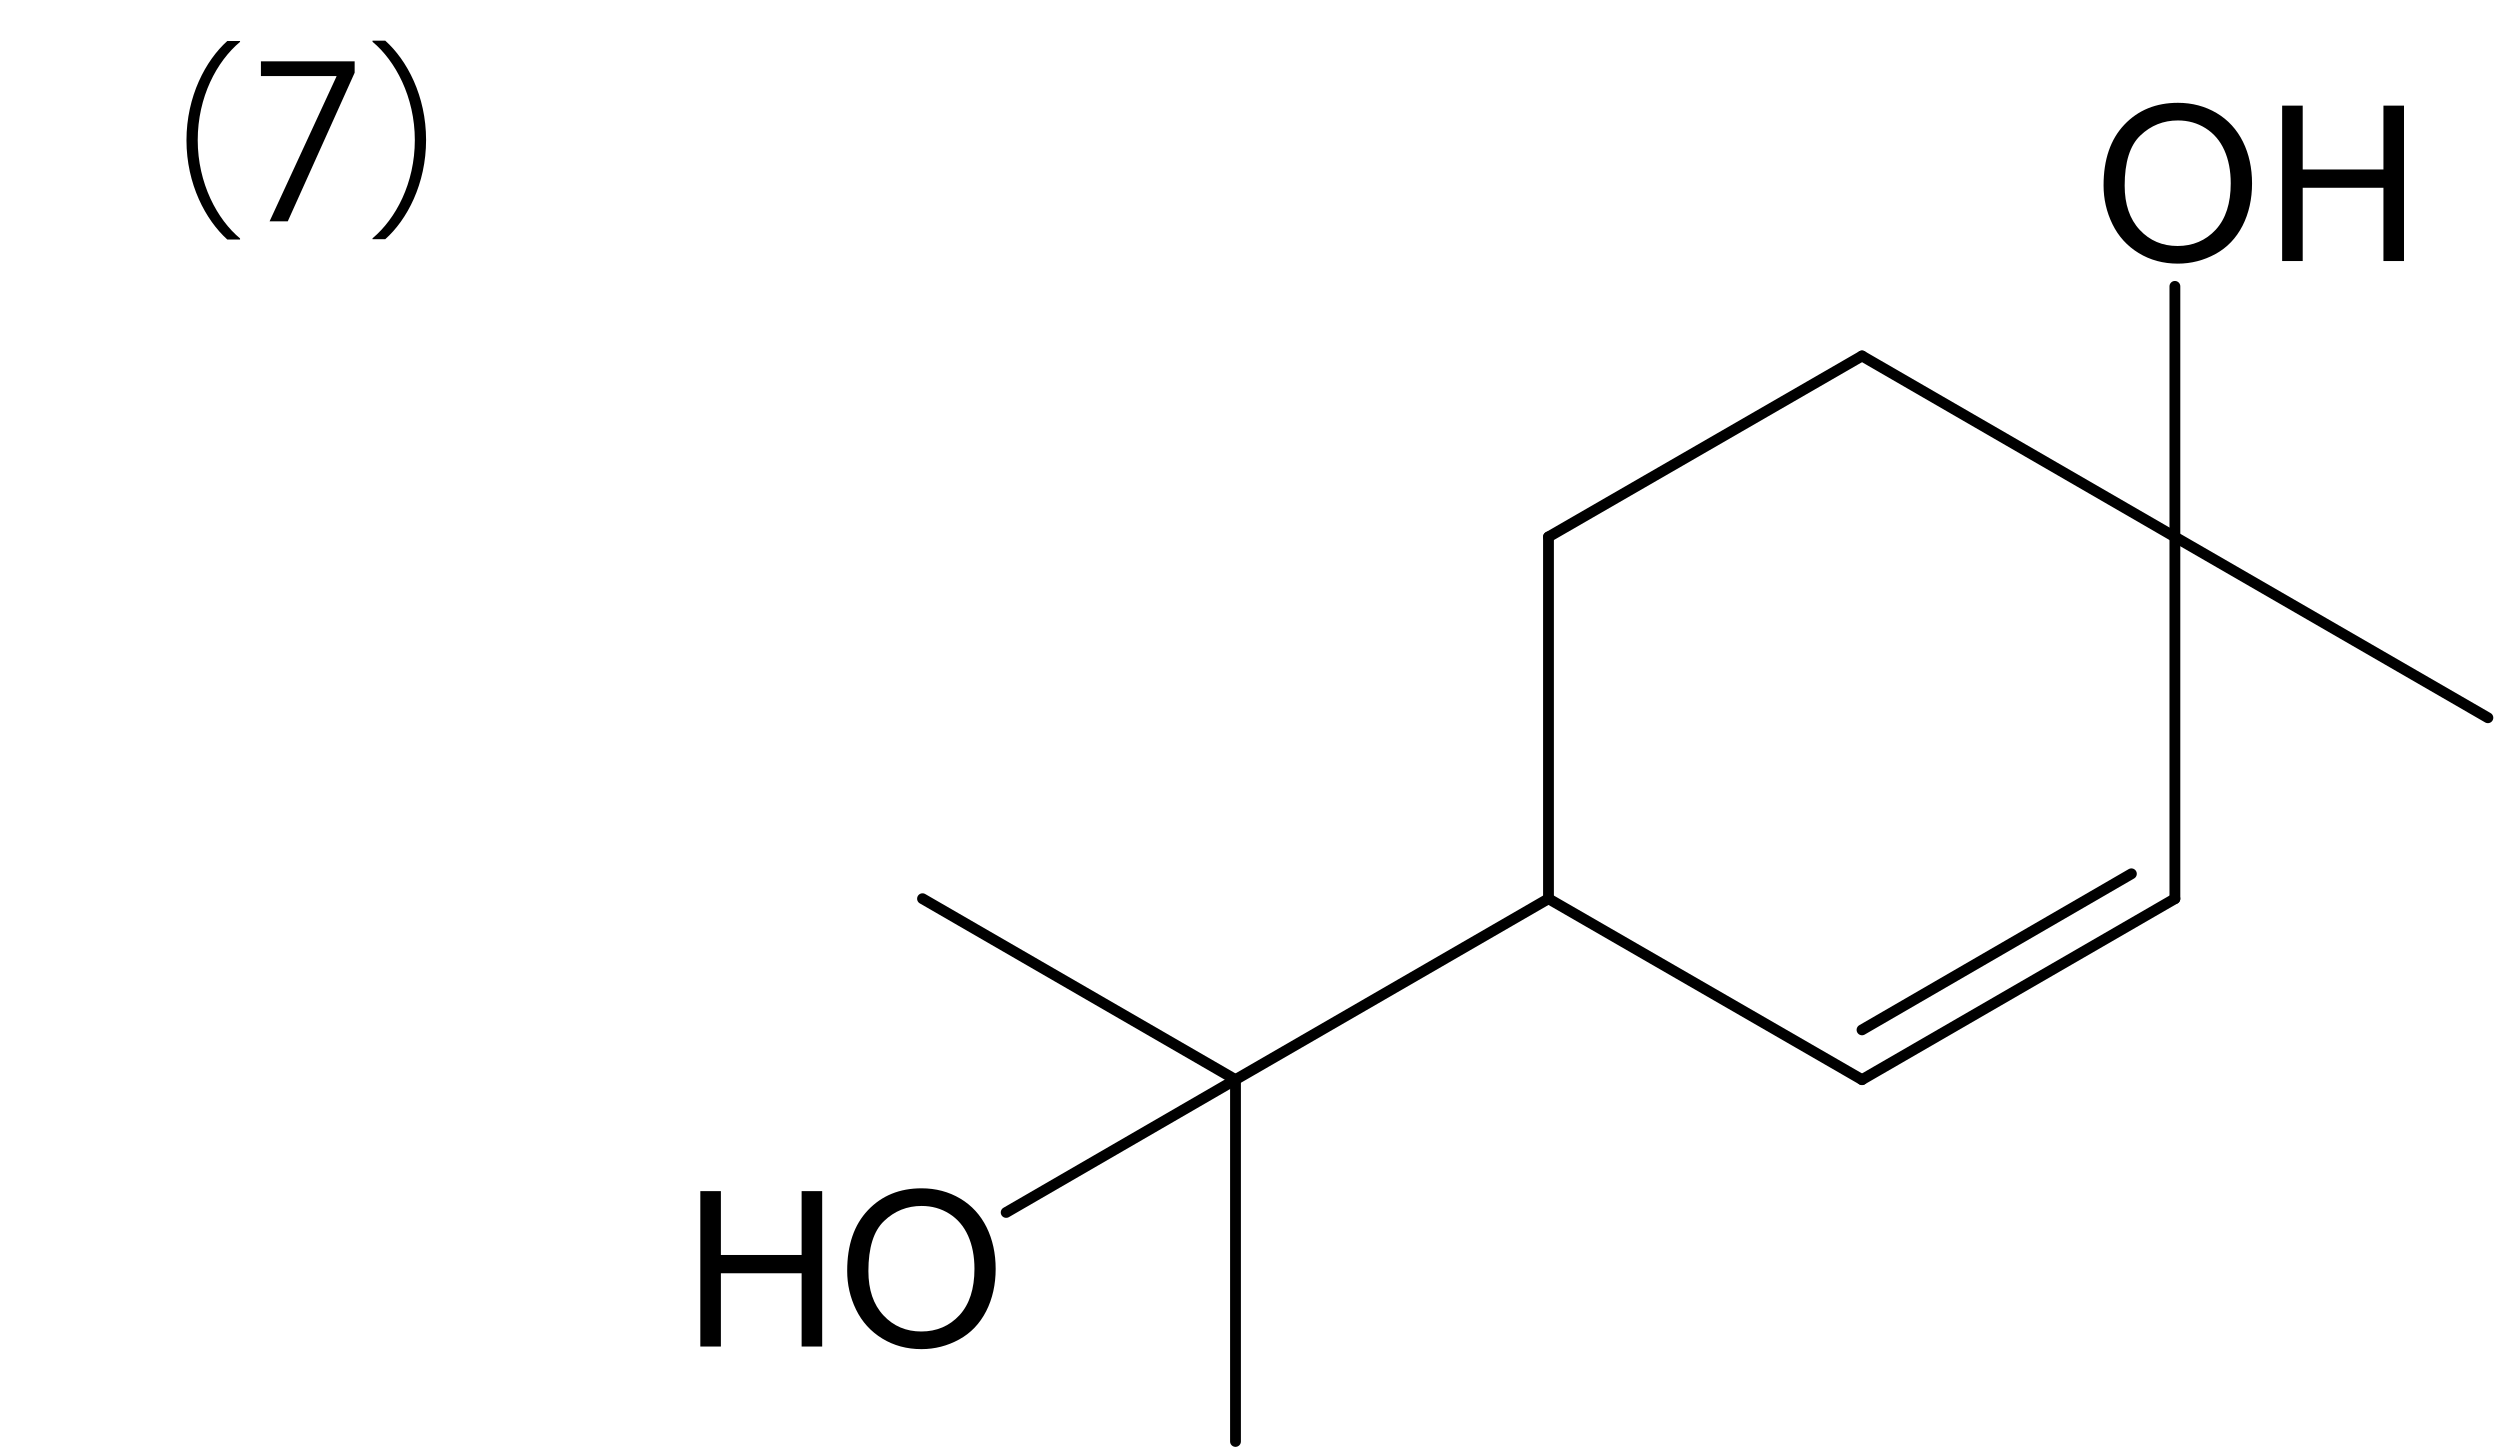 <?xml version="1.0" encoding="UTF-8"?><svg id="_レイヤー_2" xmlns="http://www.w3.org/2000/svg" viewBox="0 0 231 134"><defs><style>.cls-1{fill:#000;}.cls-1,.cls-2{stroke-width:0px;}.cls-2,.cls-3{fill:none;}.cls-3{stroke:#000;stroke-linecap:round;stroke-miterlimit:1;}</style></defs><g id="fig"><line class="cls-3" x1="143.08" y1="49.61" x2="143.08" y2="83.04"/><line class="cls-3" x1="143.08" y1="83.04" x2="172.05" y2="99.76"/><line class="cls-3" x1="172.05" y1="99.76" x2="200.96" y2="83.04"/><line class="cls-3" x1="172.05" y1="95.16" x2="196.94" y2="80.74"/><line class="cls-3" x1="200.96" y1="83.04" x2="200.96" y2="49.61"/><line class="cls-3" x1="200.96" y1="49.61" x2="172.05" y2="32.89"/><line class="cls-3" x1="172.05" y1="32.89" x2="143.08" y2="49.61"/><path class="cls-1" d="M194.37,17.12c0-2.38.64-4.25,1.92-5.6,1.28-1.35,2.93-2.02,4.95-2.02,1.32,0,2.52.32,3.58.95s1.87,1.52,2.43,2.65.84,2.42.84,3.85-.29,2.76-.88,3.91-1.42,2.02-2.5,2.61c-1.08.59-2.24.89-3.48.89-1.35,0-2.56-.33-3.62-.98-1.06-.65-1.87-1.54-2.42-2.67-.55-1.13-.82-2.32-.82-3.58ZM196.32,17.15c0,1.73.46,3.09,1.39,4.09.93,1,2.1,1.49,3.5,1.49s2.6-.5,3.53-1.51c.92-1.01,1.38-2.43,1.38-4.28,0-1.17-.2-2.19-.59-3.06-.39-.87-.97-1.55-1.73-2.03-.76-.48-1.61-.72-2.56-.72-1.34,0-2.5.46-3.47,1.39-.97.92-1.45,2.47-1.45,4.63Z"/><path class="cls-1" d="M210.87,24.12v-14.36h1.9v5.9h7.46v-5.9h1.9v14.36h-1.9v-6.77h-7.46v6.77h-1.9Z"/><line class="cls-3" x1="200.96" y1="49.61" x2="200.96" y2="26.46"/><line class="cls-3" x1="200.96" y1="49.61" x2="229.88" y2="66.32"/><line class="cls-3" x1="143.08" y1="83.04" x2="114.16" y2="99.76"/><line class="cls-3" x1="114.16" y1="99.76" x2="85.24" y2="83.04"/><line class="cls-3" x1="114.16" y1="99.76" x2="114.16" y2="133.19"/><path class="cls-1" d="M64.71,124.42v-14.36h1.9v5.9h7.46v-5.9h1.9v14.36h-1.9v-6.77h-7.46v6.77h-1.9Z"/><path class="cls-1" d="M78.28,117.42c0-2.38.64-4.25,1.92-5.6,1.28-1.35,2.93-2.02,4.95-2.02,1.32,0,2.52.32,3.58.95s1.87,1.52,2.43,2.65.84,2.42.84,3.85-.29,2.76-.88,3.91-1.42,2.02-2.5,2.61c-1.08.59-2.24.89-3.48.89-1.35,0-2.56-.33-3.62-.98-1.06-.65-1.87-1.54-2.42-2.67s-.82-2.32-.82-3.58ZM80.24,117.45c0,1.73.46,3.09,1.39,4.09.93,1,2.1,1.49,3.5,1.49s2.6-.5,3.53-1.51c.92-1.01,1.38-2.43,1.38-4.28,0-1.17-.2-2.19-.59-3.06-.39-.87-.97-1.55-1.73-2.03-.76-.48-1.61-.72-2.56-.72-1.34,0-2.5.46-3.47,1.39-.97.92-1.45,2.47-1.45,4.63Z"/><line class="cls-3" x1="114.16" y1="99.76" x2="92.97" y2="112.03"/><path class="cls-1" d="M22.18,3.87c-2.15,1.8-3.91,5.09-3.91,9.08s1.81,7.34,3.91,9.08v.1h-1.18c-1.99-1.8-3.77-5.11-3.77-9.17s1.78-7.38,3.77-9.17h1.18v.1Z"/><path class="cls-1" d="M24.11,5.67h8.66v1.05l-6.18,13.73h-1.68l6.18-13.38v-.04h-6.98v-1.36Z"/><path class="cls-1" d="M34.42,22.02c2.15-1.8,3.91-5.09,3.91-9.08s-1.81-7.34-3.91-9.08v-.1h1.18c2.01,1.8,3.77,5.11,3.77,9.17s-1.76,7.38-3.77,9.17h-1.18v-.1Z"/><rect class="cls-2" width="231" height="134"/></g></svg>